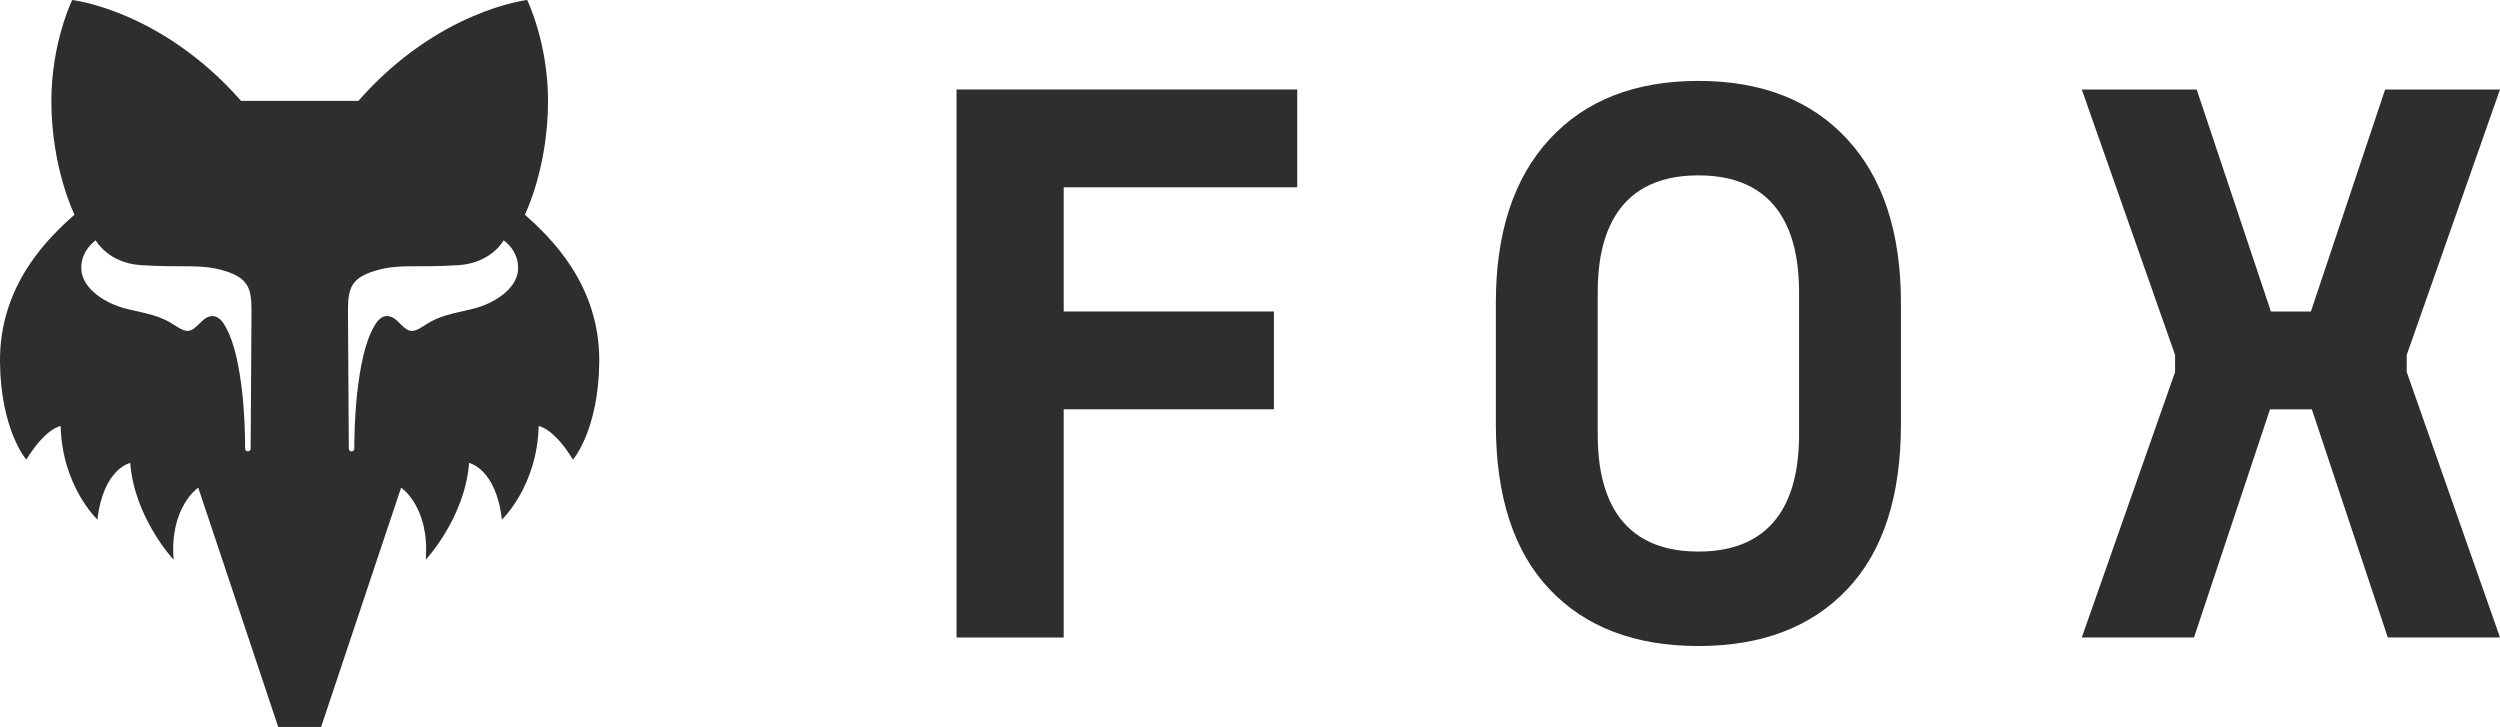 <?xml version="1.0" encoding="UTF-8"?>
<svg id="Asset" xmlns="http://www.w3.org/2000/svg" viewBox="0 0 381.64 110.97">
  <defs>
    <style>
      .cls-1 {
        fill: #2e2e2e;
      }
    </style>
  </defs>
  <path class="cls-1" d="m80.13,32.77s3.53-7.12,3.53-17.34c0-8.93-3.18-15.43-3.18-15.43,0,0-13.58,1.52-25.77,15.4h-17.91C24.6,1.52,11.02,0,11.02,0c0,0-3.18,6.51-3.18,15.43,0,10.21,3.53,17.34,3.53,17.34C7.52,36.18-.15,43.43,0,55.34c.13,10.38,4.01,14.82,4.01,14.82,3.02-4.88,5.25-5.12,5.25-5.12.21,9.2,5.61,14.28,5.61,14.28.91-7.82,5.01-8.65,5.01-8.65.64,8.4,6.62,14.77,6.62,14.77-.63-8.07,3.76-11,3.76-11l12.21,36.53h6.55l12.21-36.53s4.4,2.94,3.76,11c0,0,5.98-6.37,6.62-14.77,0,0,4.1.83,5.01,8.65,0,0,5.39-5.08,5.61-14.28,0,0,2.23.23,5.24,5.12,0,0,3.88-4.43,4.01-14.82.15-11.91-7.52-19.16-11.36-22.57m-41.87,35.73c0,.54-.83.54-.83,0s0-5.45-.6-9.86c-.6-4.41-1.41-7.19-2.6-9.12-1.19-1.93-2.6-1.28-3.4-.49-1.65,1.65-2.05,2.03-4.21.59-2.26-1.5-4.08-1.69-7.3-2.48-3.22-.79-6.69-3.02-6.89-5.95-.2-2.92,2.19-4.5,2.19-4.5,0,0,1.87,3.47,6.93,3.79,6.52.42,8.99-.24,12.62.83,3.76,1.11,4.23,2.73,4.23,6.08,0,2.67-.13,20.42-.13,21.11m40.83-27.31c-.2,2.93-3.67,5.16-6.89,5.95-3.22.79-5.05.98-7.3,2.48-2.16,1.44-2.56,1.07-4.21-.59-.8-.8-2.21-1.45-3.4.49-1.19,1.93-2.01,4.71-2.6,9.12-.6,4.41-.61,9.32-.61,9.86s-.83.55-.83,0c0-.7-.13-18.44-.13-21.11,0-3.35.46-4.97,4.22-6.08,3.63-1.08,6.11-.41,12.62-.83,5.07-.32,6.93-3.79,6.93-3.79,0,0,2.39,1.58,2.19,4.5"/>
  <polygon class="cls-1" points="162.38 62.48 162.38 97.32 146.02 97.32 146.02 13.66 198.03 13.66 198.03 28.59 162.38 28.59 162.38 47.55 194.47 47.55 194.47 62.48 162.38 62.48"/>
  <polygon class="cls-1" points="346.53 62.49 334.93 97.31 317.8 97.31 332.04 56.79 332.04 54.19 317.8 13.67 335.34 13.67 346.67 47.56 352.77 47.56 364.1 13.67 381.64 13.67 367.4 54.19 367.4 56.79 381.64 97.31 364.51 97.31 352.92 62.49 346.53 62.49"/>
  <path class="cls-1" d="m274.64,66.32c0,6.94-1.76,17.88-15.37,17.88-13.61,0-15.37-10.94-15.37-17.88v-21.67c0-6.94,1.76-17.88,15.37-17.88,13.61,0,15.37,10.94,15.37,17.88v21.67Zm7.34-45.08c-5.47-5.92-13.04-8.89-22.71-8.89s-17.24,2.96-22.71,8.89c-5.47,5.93-8.21,14.26-8.21,25v18.49c0,11.06,2.74,19.48,8.21,25.24,5.47,5.77,13.04,8.65,22.71,8.65s17.23-2.88,22.71-8.65c5.47-5.76,8.21-14.18,8.21-25.24v-18.49c0-10.74-2.74-19.08-8.21-25"/>
</svg>